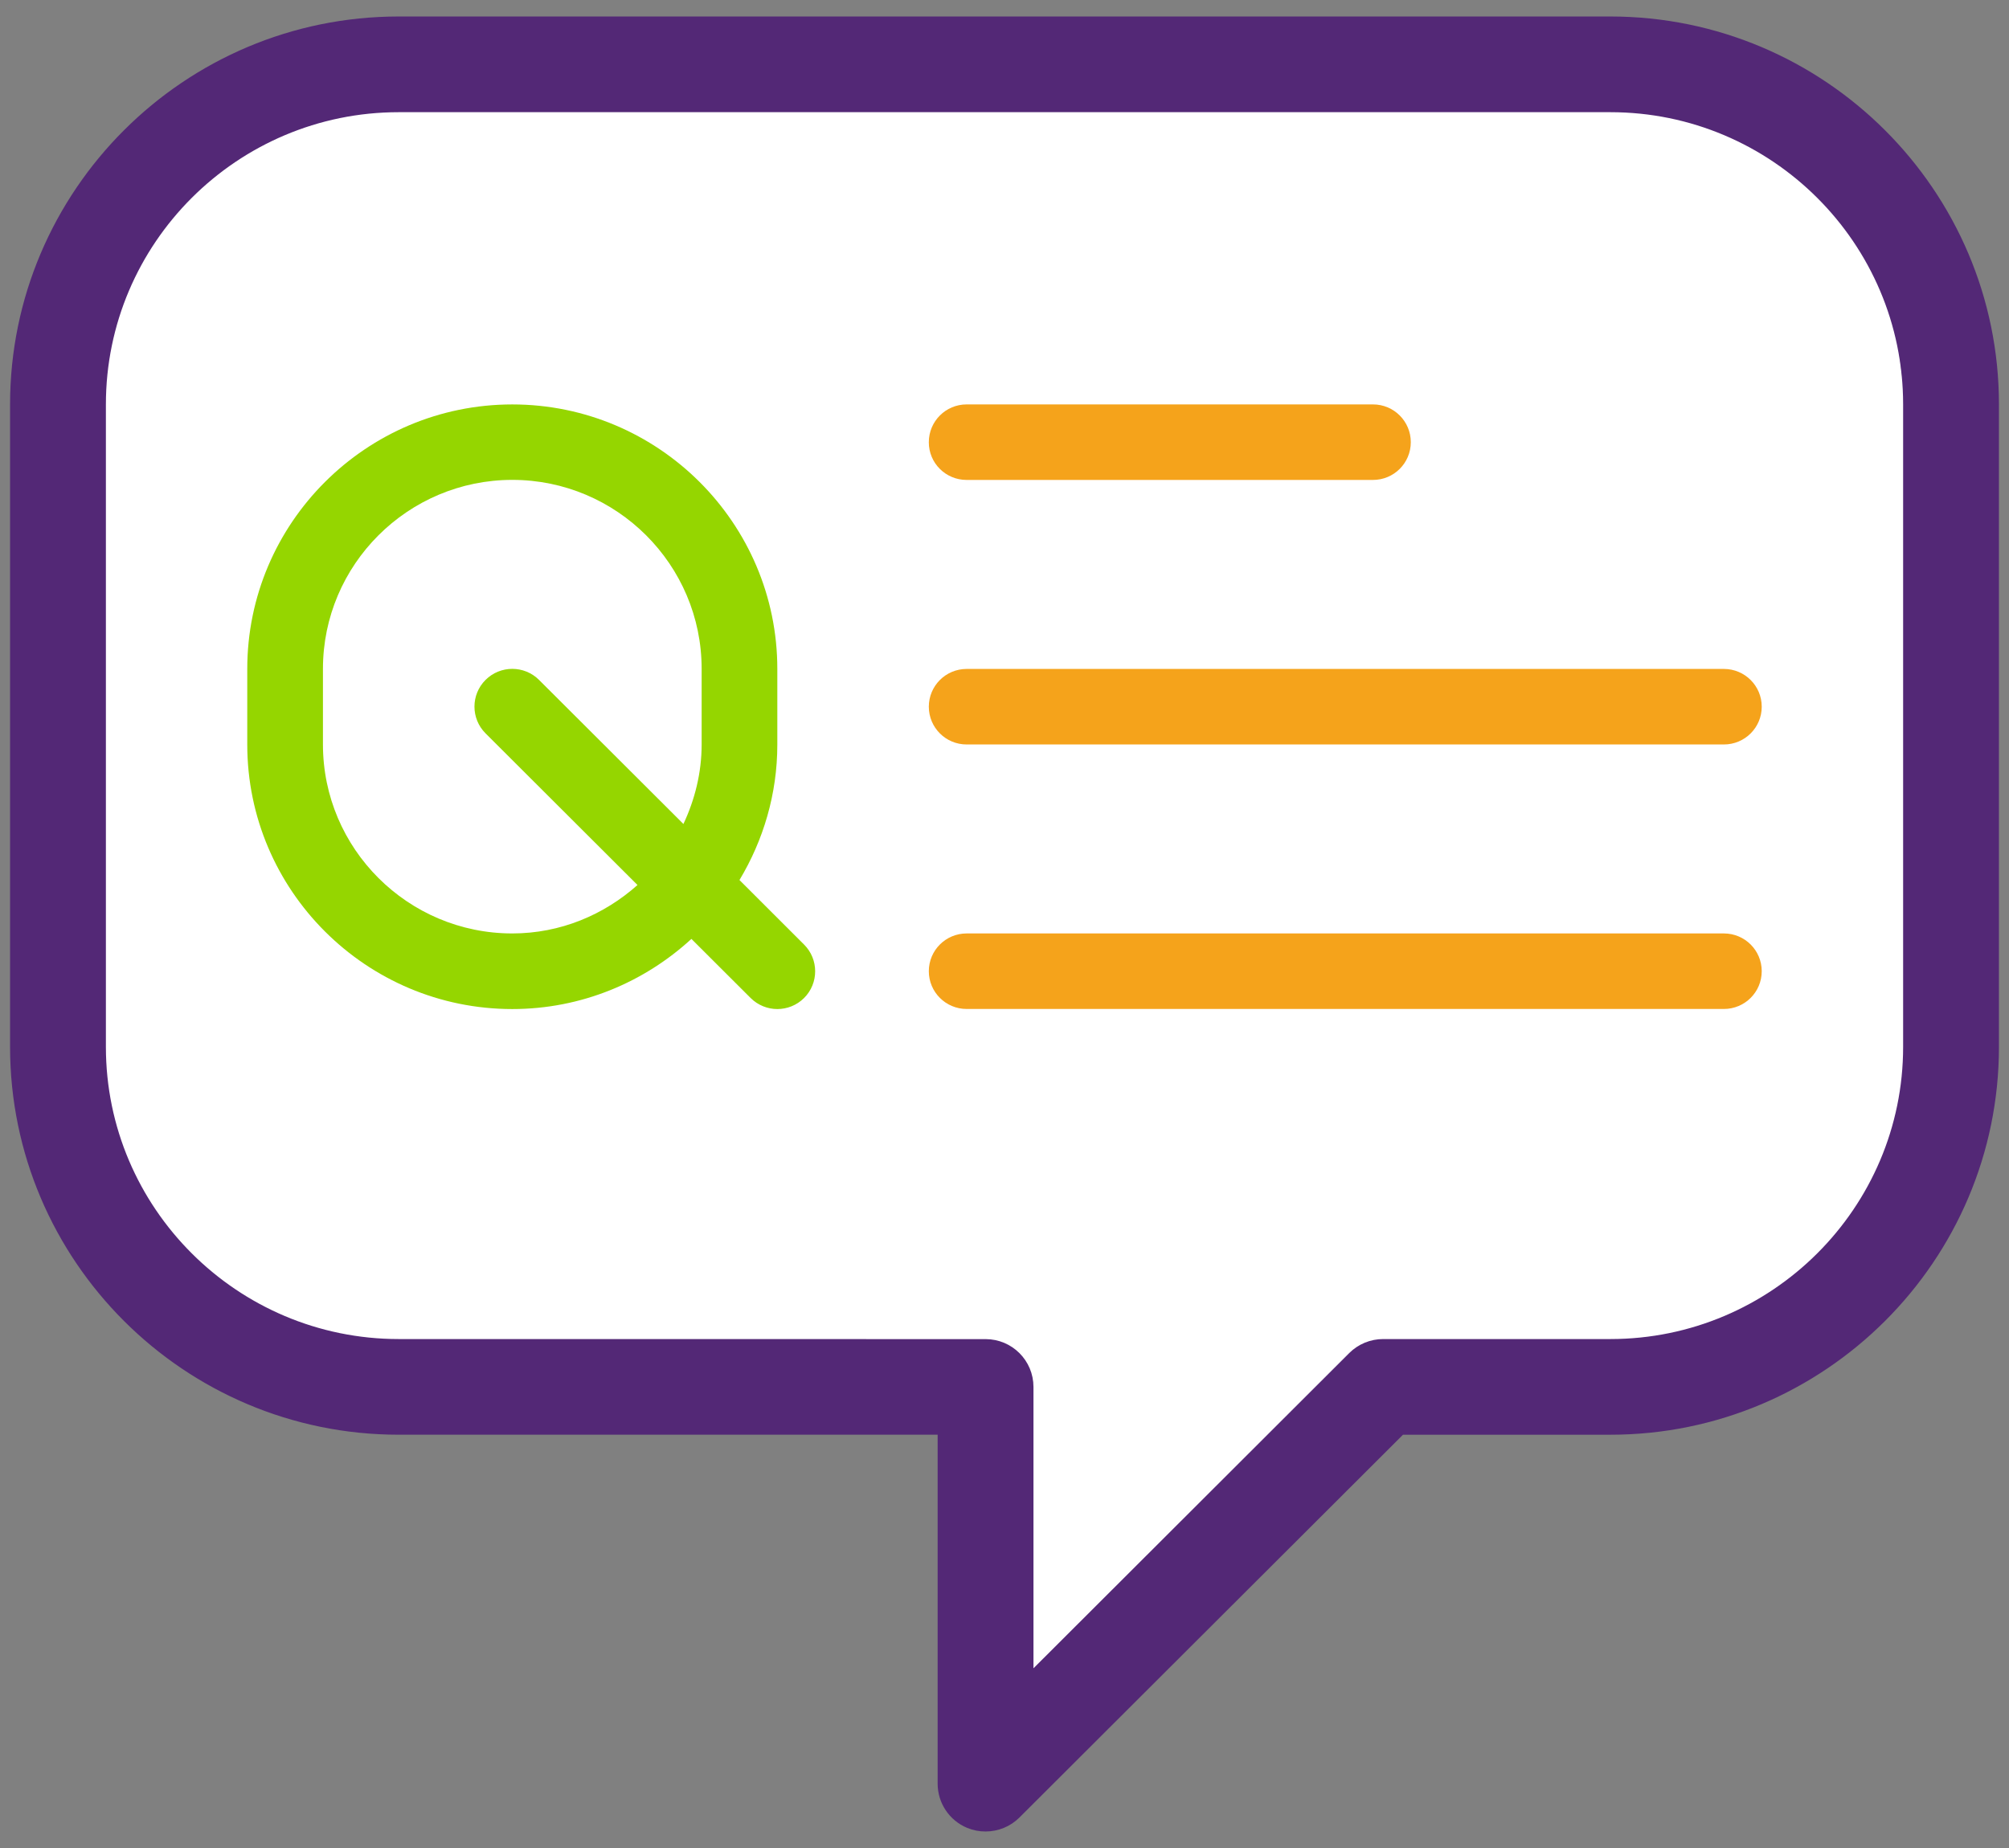 <?xml version="1.0" encoding="UTF-8"?>
<svg width="100px" height="92px" viewBox="0 0 100 92" version="1.1" xmlns="http://www.w3.org/2000/svg" xmlns:xlink="http://www.w3.org/1999/xlink">
    <rect x="0" y="0" width="100" height="92" fill="#808080" stroke="none"/>
    <!-- Generator: Sketch 51 (57462) - http://www.bohemiancoding.com/sketch -->
    <title>Group</title>
    <desc>Created with Sketch.</desc>
    <defs></defs>
    <g id="Page-1" stroke="none" stroke-width="1" fill="none" fill-rule="evenodd">
        <g id="01-dwc-resources" transform="translate(-1084, -382)" fill-rule="nonzero">
            <g id="Group" transform="translate(1085, 383)">
                <path d="M13.044,3.73 C48.046,3.384 69.727,3.068 78.088,2.783 C86.449,2.498 91.152,3.853 92.197,6.848 C94.17,19.943 95.157,30.464 95.157,38.412 C95.157,46.36 94.076,54.747 91.915,63.575 L67.429,68.478 L48.515,87.85 L48.46,68.478 L11.613,66.85 C7.482,64.596 4.998,62.08 4.162,59.301 C-0.284,44.522 1.28,27.296 2.931,19.097 C5.049,8.587 8.42,3.464 13.044,3.73 Z" id="Rectangle-3" fill="#FFFFFF"></path>
                <path d="M79.155,0.321 L18.846,0.321 C8.453,0.321 0.001,8.758 0.001,19.133 L0.001,51.113 C0.001,61.488 8.453,69.925 18.846,69.925 L46.172,69.925 L46.172,87.798 C46.172,88.558 46.631,89.246 47.335,89.537 C47.569,89.636 47.814,89.678 48.059,89.678 C48.549,89.678 49.031,89.487 49.391,89.128 L68.628,69.926 L79.155,69.926 C89.548,69.926 98,61.488 98,51.114 L98,19.133 C98,8.759 89.548,0.321 79.155,0.321 L79.155,0.321 Z M94.23,51.114 C94.23,59.414 87.466,66.163 79.155,66.163 L67.846,66.163 C67.345,66.163 66.866,66.362 66.514,66.713 L49.942,83.259 L49.942,68.046 C49.942,67.007 49.1,66.166 48.059,66.166 L18.846,66.163 C10.531,66.163 3.771,59.41 3.771,51.114 L3.771,19.134 C3.771,10.834 10.535,4.085 18.846,4.085 L79.154,4.085 C87.469,4.085 94.23,10.837 94.23,19.134 L94.23,51.114 Z" id="Shape" stroke="#532876" fill="#532876"></path>
                <path d="M47.116,22.893 L67.341,22.893 C68.382,22.893 69.224,22.053 69.224,21.013 C69.224,19.974 68.382,19.133 67.341,19.133 L47.116,19.133 C46.075,19.133 45.233,19.974 45.233,21.013 C45.229,22.053 46.071,22.893 47.116,22.893 Z" id="Shape" fill="#F5A31B"></path>
                <path d="M84.808,32.302 L47.116,32.302 C46.075,32.302 45.233,33.143 45.233,34.182 C45.233,35.222 46.075,36.062 47.116,36.062 L84.808,36.062 C85.849,36.062 86.692,35.222 86.692,34.182 C86.692,33.143 85.849,32.302 84.808,32.302 Z" id="Shape" fill="#F5A31B"></path>
                <path d="M84.808,45.47 L47.116,45.47 C46.075,45.47 45.233,46.31 45.233,47.35 C45.233,48.389 46.075,49.23 47.116,49.23 L84.808,49.23 C85.849,49.23 86.692,48.389 86.692,47.35 C86.692,46.31 85.849,45.47 84.808,45.47 Z" id="Shape" fill="#F5A31B"></path>
                <path d="M35.808,42.811 C36.995,40.835 37.692,38.531 37.692,36.066 L37.692,32.302 C37.692,25.041 31.773,19.134 24.5,19.134 C17.226,19.134 11.308,25.041 11.308,32.302 L11.308,36.066 C11.308,43.327 17.226,49.234 24.5,49.234 C27.938,49.234 31.065,47.901 33.416,45.742 L36.359,48.68 C36.727,49.047 37.209,49.234 37.692,49.234 C38.174,49.234 38.656,49.051 39.024,48.684 C39.759,47.95 39.759,46.758 39.024,46.024 L35.808,42.811 Z M24.5,45.47 C19.305,45.47 15.075,41.252 15.075,36.062 L15.075,32.298 C15.075,27.113 19.301,22.89 24.5,22.89 C29.695,22.89 33.925,27.109 33.925,32.298 L33.925,36.062 C33.925,37.48 33.584,38.814 33.018,40.021 L25.832,32.849 C25.097,32.115 23.903,32.115 23.168,32.849 C22.433,33.582 22.433,34.775 23.168,35.508 L30.732,43.059 C29.067,44.542 26.9,45.47 24.5,45.47 L24.5,45.47 Z" id="Shape" fill="#95D600"></path>
            </g>
        </g>
    </g>
</svg>